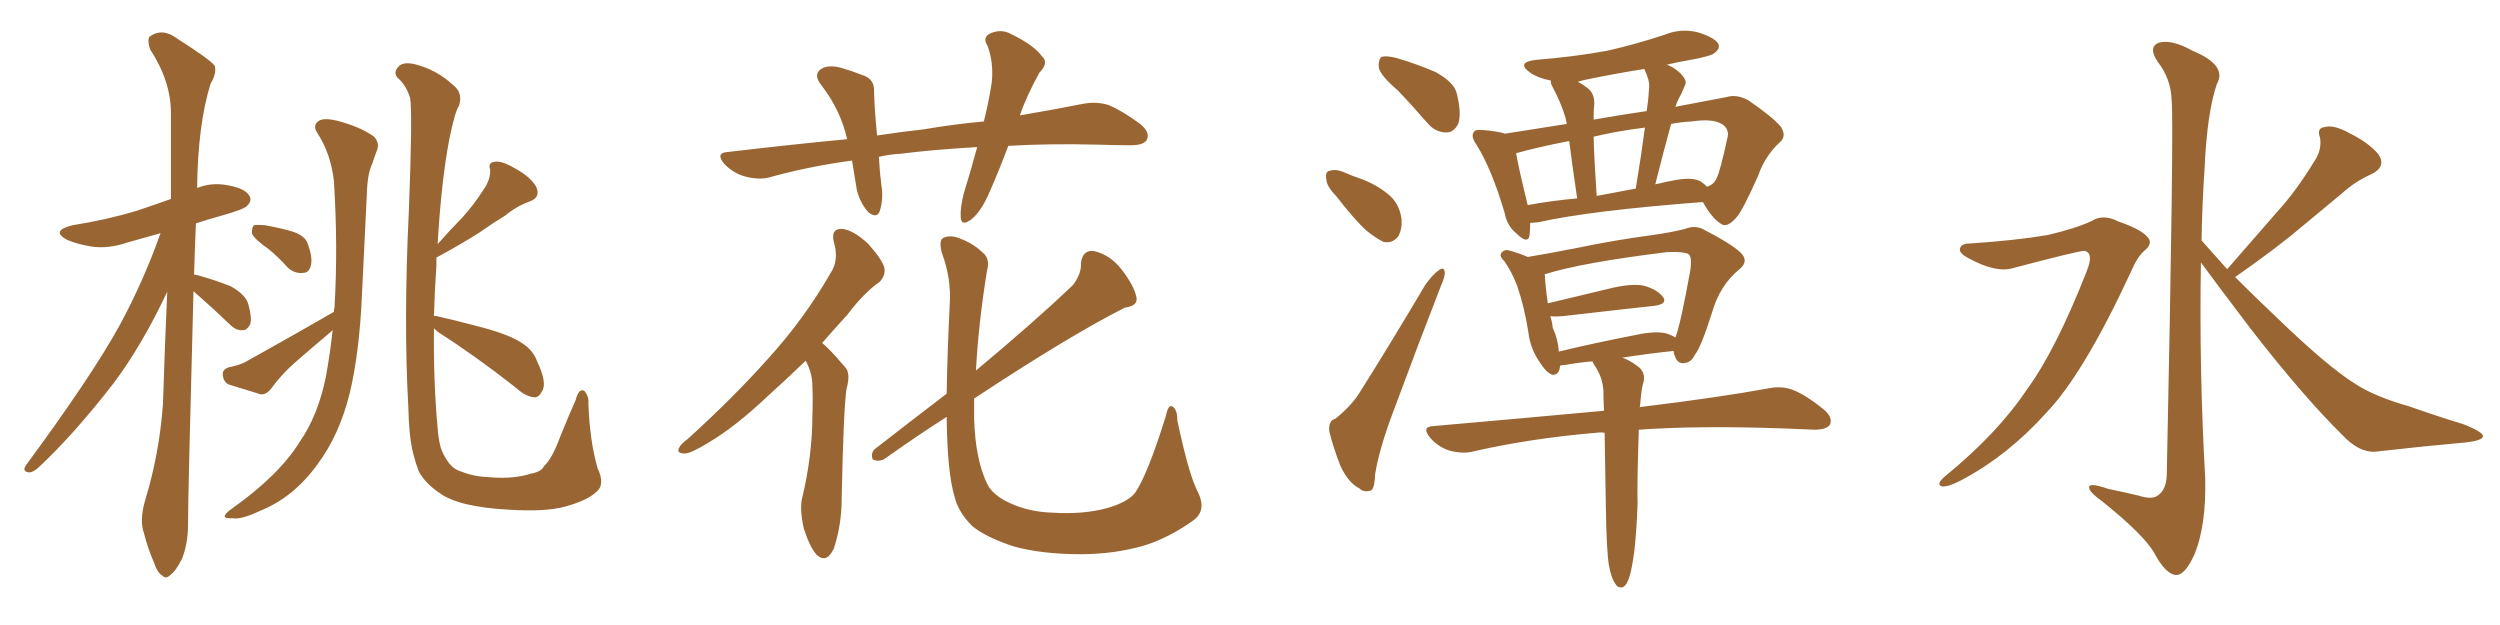 <svg xmlns="http://www.w3.org/2000/svg" xmlns:xlink="http://www.w3.org/1999/xlink" width="600" height="150"><path fill="#996633" padding="10" d="M46.44 69.87L46.44 69.87Q45.12 119.24 45.12 125.98L45.12 125.98Q45.12 130.52 43.65 134.18L43.65 134.18Q42.04 137.26 41.02 137.84L41.02 137.84Q39.84 139.16 38.96 138.13L38.96 138.13Q37.79 137.55 36.91 134.91L36.91 134.91Q35.45 131.54 34.57 128.03L34.57 128.03Q33.40 124.95 34.86 119.97L34.86 119.97Q38.23 108.98 39.11 96.97L39.11 96.97Q39.55 82.91 40.14 70.02L40.14 70.02Q33.98 83.06 27.25 91.99L27.25 91.99Q17.72 104.30 9.23 112.21L9.23 112.21Q7.91 113.38 7.03 113.38L7.03 113.38Q5.27 113.23 6.15 111.77L6.15 111.77Q22.12 90.09 28.71 78.08L28.71 78.08Q34.42 67.53 38.53 55.96L38.53 55.96Q34.28 57.13 30.76 58.15L30.76 58.15Q26.07 59.77 21.97 59.18L21.97 59.18Q18.46 58.59 16.11 57.57L16.11 57.57Q12.01 55.37 17.43 54.05L17.43 54.05Q25.78 52.73 32.96 50.54L32.96 50.54Q36.91 49.22 41.02 47.75L41.02 47.75Q41.02 36.77 41.02 27.10L41.02 27.10Q41.02 19.48 36.04 11.87L36.04 11.87Q35.30 9.67 35.89 8.79L35.89 8.79Q38.96 6.59 42.48 9.23L42.48 9.23Q50.54 14.36 51.56 15.82L51.56 15.82Q52.00 17.72 50.54 20.07L50.54 20.07Q47.46 30.03 47.31 45.12L47.31 45.12Q50.54 43.80 54.20 44.38L54.20 44.38Q58.74 45.12 59.77 46.88L59.77 46.88Q60.64 48.05 59.33 49.37L59.33 49.37Q58.59 50.24 53.32 51.71L53.32 51.71Q50.10 52.59 47.02 53.61L47.02 53.61Q46.73 60.06 46.58 65.92L46.58 65.92Q47.02 65.92 47.46 66.06L47.46 66.06Q51.71 67.24 55.37 68.70L55.37 68.70Q59.03 70.75 59.62 73.10L59.62 73.10Q60.50 76.32 60.06 77.78L60.06 77.78Q59.33 79.25 58.30 79.25L58.30 79.25Q56.69 79.39 55.22 77.93L55.22 77.93Q51.42 74.27 47.90 71.19L47.90 71.19Q47.02 70.46 46.44 69.87ZM64.45 59.77L64.45 59.77Q61.08 57.42 60.50 56.10L60.50 56.10Q60.35 54.64 60.94 54.05L60.94 54.05Q61.67 53.91 63.57 54.05L63.57 54.05Q66.94 54.64 70.02 55.52L70.02 55.52Q73.24 56.54 73.83 58.45L73.83 58.45Q75.15 61.96 74.56 63.87L74.56 63.87Q74.12 65.48 72.80 65.48L72.80 65.48Q70.90 65.77 69.14 64.31L69.14 64.31Q66.80 61.67 64.45 59.77ZM80.13 74.85L80.13 74.85Q80.13 74.12 80.27 73.97L80.27 73.97Q81.15 59.33 80.13 43.36L80.13 43.36Q79.39 36.91 76.17 31.93L76.17 31.93Q75 30.18 76.32 29.15L76.32 29.15Q77.49 28.13 81.01 29.00L81.01 29.00Q86.57 30.47 89.79 32.81L89.79 32.81Q91.26 34.42 90.38 36.33L90.38 36.33Q89.79 37.79 89.36 39.26L89.36 39.26Q88.18 41.60 88.04 46.58L88.04 46.58Q87.45 58.30 86.87 70.75L86.87 70.75Q86.28 84.52 83.94 94.34L83.94 94.34Q81.45 104.44 76.17 111.47L76.17 111.47Q70.46 119.38 62.40 122.61L62.40 122.61Q57.71 124.80 55.81 124.37L55.81 124.37Q54.05 124.51 53.91 123.93L53.91 123.93Q54.05 123.19 55.52 122.17L55.52 122.17Q66.94 114.11 71.92 106.05L71.92 106.05Q76.32 99.76 78.22 90.38L78.22 90.38Q79.25 84.67 79.83 79.25L79.83 79.25Q79.69 79.25 79.69 79.39L79.69 79.39Q75 83.35 70.46 87.30L70.46 87.30Q67.38 90.09 65.04 93.31L65.04 93.31Q63.87 94.78 62.55 94.63L62.55 94.63Q58.15 93.31 54.93 92.29L54.93 92.29Q53.61 91.70 53.47 89.94L53.47 89.94Q53.32 88.77 54.79 88.18L54.79 88.18Q57.71 87.60 59.18 86.72L59.18 86.72Q70.75 80.27 80.13 74.85ZM104.15 78.81L104.15 78.81L104.15 78.81Q104.00 91.55 105.03 102.69L105.03 102.69Q105.18 105.18 105.76 107.37L105.76 107.37Q106.35 109.13 107.37 110.60L107.37 110.60Q108.69 112.65 110.89 113.23L110.89 113.23Q113.67 114.40 117.77 114.55L117.77 114.55Q123.34 114.99 127.44 113.67L127.44 113.67Q129.93 113.23 130.52 111.91L130.52 111.91Q132.57 110.01 134.47 104.74L134.47 104.74Q136.67 99.32 138.13 96.09L138.13 96.09Q139.01 92.87 140.33 93.90L140.33 93.90Q141.36 95.21 141.21 96.68L141.21 96.68Q141.50 105.62 143.41 112.35L143.41 112.35Q145.31 116.31 143.12 118.07L143.12 118.07Q140.92 120.12 135.64 121.58L135.64 121.58Q130.81 122.90 121.88 122.31L121.88 122.31Q116.31 122.02 111.91 121.00L111.91 121.00Q107.67 119.97 105.32 118.21L105.32 118.21Q101.95 115.87 100.49 113.09L100.49 113.09Q99.76 111.18 99.17 108.84L99.17 108.84Q98.14 104.88 98.00 97.71L98.00 97.71Q96.83 77.20 98.14 50.24L98.14 50.24Q99.02 27.25 98.44 23.58L98.44 23.58Q97.56 20.51 95.36 18.60L95.36 18.60Q94.34 17.29 95.65 15.97L95.65 15.97Q96.68 14.79 99.46 15.38L99.46 15.38Q104.74 16.70 108.69 20.36L108.69 20.36Q111.18 22.27 110.16 25.34L110.16 25.34Q109.13 26.95 107.81 33.54L107.81 33.54Q105.91 43.51 105.03 58.59L105.03 58.59Q108.11 55.08 110.89 52.29L110.89 52.29Q113.67 49.22 116.02 45.56L116.02 45.56Q117.77 43.07 117.63 40.72L117.63 40.72Q117.04 38.96 118.80 38.82L118.80 38.82Q120.41 38.53 123.63 40.43L123.63 40.43Q127.15 42.33 128.61 44.68L128.61 44.68Q129.93 47.31 127.15 48.34L127.15 48.34Q123.93 49.51 121.29 51.71L121.29 51.71Q118.36 53.47 115.28 55.66L115.28 55.66Q111.47 58.15 104.74 61.82L104.74 61.82Q104.74 62.70 104.74 63.72L104.74 63.72Q104.30 70.02 104.15 75.88L104.15 75.88Q104.30 75.73 104.88 75.88L104.88 75.88Q108.84 76.76 116.02 78.66L116.02 78.66Q122.46 80.42 125.24 82.32L125.24 82.32Q127.88 83.94 128.91 86.72L128.91 86.72Q131.40 91.99 130.08 93.90L130.08 93.90Q129.35 95.36 128.32 95.36L128.32 95.36Q126.12 95.21 123.78 93.02L123.78 93.02Q113.67 85.11 105.32 79.83L105.32 79.83Q104.59 79.25 104.15 78.81ZM241.99 35.01L241.99 35.01Q239.79 40.87 237.60 45.85L237.60 45.85Q235.55 50.68 233.20 52.59L233.20 52.59Q230.71 54.49 230.57 52.15L230.57 52.15Q230.42 49.95 231.30 46.44L231.30 46.44Q233.20 40.28 234.52 35.30L234.52 35.30Q224.12 35.89 216.06 36.91L216.06 36.91Q213.28 37.06 210.94 37.65L210.94 37.65Q211.08 40.87 211.52 44.38L211.52 44.38Q212.11 47.75 211.08 50.83L211.08 50.83Q210.35 52.44 208.45 50.98L208.45 50.98Q206.54 48.93 205.66 45.70L205.66 45.70Q205.08 42.19 204.49 38.53L204.49 38.53Q193.80 39.99 184.42 42.63L184.42 42.63Q181.93 43.21 178.71 42.33L178.71 42.33Q176.07 41.60 173.88 39.40L173.88 39.40Q171.53 36.62 174.76 36.47L174.76 36.47Q189.55 34.72 203.32 33.40L203.32 33.40Q201.71 26.37 197.17 20.51L197.17 20.51Q194.82 17.58 197.61 16.26L197.61 16.26Q199.51 15.53 202.29 16.41L202.29 16.41Q204.35 16.99 206.98 18.02L206.98 18.02Q209.91 18.90 209.77 21.97L209.77 21.97Q209.91 26.66 210.50 32.52L210.50 32.52Q216.21 31.64 221.63 31.05L221.63 31.05Q229.39 29.74 236.13 29.15L236.13 29.15Q237.45 23.73 238.04 19.63L238.04 19.63Q238.48 14.94 237.01 10.99L237.01 10.99Q235.84 9.23 237.30 8.20L237.30 8.20Q240.09 6.74 242.72 8.20L242.72 8.20Q248.14 10.84 250.05 13.48L250.05 13.48Q251.81 15.09 249.46 17.43L249.46 17.43Q246.24 23.29 244.78 27.69L244.78 27.69Q253.42 26.22 260.01 24.90L260.01 24.90Q263.23 24.32 266.02 25.20L266.02 25.20Q269.24 26.51 273.63 29.74L273.63 29.74Q276.12 31.79 275.24 33.54L275.24 33.54Q274.51 34.86 271.44 34.86L271.44 34.86Q267.77 34.86 263.67 34.72L263.67 34.72Q251.81 34.42 241.99 35.01ZM193.36 86.57L193.36 86.57Q188.67 91.11 184.57 94.78L184.57 94.78Q176.37 102.54 170.07 106.20L170.07 106.20Q165.82 108.84 164.36 108.84L164.36 108.84Q162.16 108.84 163.04 107.37L163.04 107.37Q163.33 106.64 165.09 105.32L165.09 105.32Q176.07 95.36 184.42 85.99L184.42 85.99Q193.07 76.46 199.37 65.48L199.37 65.48Q201.42 62.40 200.10 58.01L200.10 58.01Q199.37 54.79 202.15 54.93L202.15 54.93Q204.79 55.22 208.30 58.45L208.30 58.45Q211.82 62.40 212.26 64.31L212.26 64.31Q212.55 66.21 211.08 67.68L211.08 67.68Q207.42 70.17 203.32 75.59L203.32 75.59Q200.10 79.10 197.31 82.32L197.31 82.32Q198.05 82.91 198.63 83.50L198.63 83.50Q200.54 85.40 202.88 88.18L202.88 88.18Q204.20 89.65 203.17 93.31L203.17 93.31Q202.44 98.14 202.00 119.68L202.00 119.68Q202.00 125.98 200.10 131.69L200.10 131.69Q198.34 135.35 196.00 133.15L196.00 133.15Q194.38 131.40 192.92 126.86L192.92 126.86Q191.89 122.31 192.48 119.68L192.48 119.68Q194.97 109.42 194.97 99.61L194.97 99.61Q195.12 96.24 194.97 92.58L194.97 92.58Q194.97 89.65 193.51 86.87L193.51 86.87Q193.36 86.72 193.36 86.57ZM287.55 118.21L287.55 118.21L287.55 118.21Q289.60 122.46 286.52 124.80L286.52 124.80Q280.66 129.05 274.51 130.96L274.51 130.96Q267.33 133.01 259.42 133.01L259.42 133.01Q249.90 133.01 243.16 131.10L243.16 131.10Q236.57 128.91 233.35 126.27L233.35 126.27Q229.98 122.90 229.10 119.24L229.10 119.24Q227.34 113.38 227.20 100.05L227.20 100.05Q219.87 104.74 212.26 110.16L212.26 110.16Q210.94 110.89 209.47 110.30L209.47 110.30Q208.89 108.84 209.91 107.81L209.91 107.81Q219.14 100.63 227.20 94.48L227.20 94.48Q227.34 85.11 227.93 73.10L227.93 73.10Q228.37 66.94 226.03 60.64L226.03 60.64Q225.29 57.71 226.32 57.13L226.32 57.13Q227.78 56.40 229.69 56.98L229.69 56.98Q233.50 58.30 235.69 60.50L235.69 60.50Q237.74 61.96 236.87 65.04L236.87 65.04Q234.81 77.78 234.23 88.92L234.23 88.92Q248.14 77.34 257.52 68.41L257.52 68.41Q259.57 65.63 259.42 63.28L259.42 63.28Q259.72 60.06 262.35 60.21L262.35 60.21Q266.46 61.08 269.24 64.75L269.24 64.75Q272.17 68.55 272.75 71.34L272.75 71.34Q273.19 73.39 269.97 73.83L269.97 73.83Q256.64 80.57 233.79 95.65L233.79 95.65Q233.79 98.14 233.79 100.49L233.79 100.49Q234.08 110.16 236.87 116.02L236.87 116.02Q238.18 118.80 242.29 120.70L242.29 120.70Q246.97 122.90 252.83 123.05L252.83 123.05Q259.72 123.49 265.43 122.02L265.43 122.02Q270.70 120.56 272.46 118.21L272.46 118.21Q275.39 113.96 279.79 99.90L279.79 99.90Q280.37 96.97 281.40 97.56L281.40 97.56Q282.57 98.29 282.57 100.93L282.57 100.93Q285.35 114.11 287.55 118.21ZM335.45 21.68L335.45 21.68Q331.35 18.16 330.91 16.26L330.91 16.26Q330.76 14.21 331.64 13.62L331.64 13.62Q332.81 13.33 335.16 13.92L335.16 13.92Q340.14 15.38 344.53 17.29L344.53 17.29Q349.07 19.78 349.66 22.56L349.66 22.56Q350.83 27.39 349.95 29.74L349.95 29.74Q348.93 31.79 347.17 31.79L347.17 31.79Q344.53 31.79 342.63 29.59L342.63 29.59Q338.96 25.34 335.45 21.68ZM320.65 47.02L320.65 47.02Q318.46 44.82 318.31 43.07L318.31 43.07Q318.02 41.16 319.04 41.02L319.04 41.02Q320.51 40.43 322.85 41.46L322.85 41.46Q324.46 42.19 326.22 42.77L326.22 42.77Q330.32 44.24 333.11 46.58L333.11 46.58Q335.74 48.63 336.33 52.29L336.33 52.29Q336.62 54.79 335.60 56.69L335.60 56.69Q334.13 58.59 331.93 58.01L331.93 58.01Q330.18 57.13 327.98 55.37L327.98 55.37Q325.20 52.88 320.65 47.02ZM320.51 100.49L320.51 100.49Q324.61 97.12 326.51 93.90L326.51 93.90Q333.98 82.03 342.04 68.41L342.04 68.41Q343.80 65.92 345.26 64.89L345.26 64.89Q346.58 63.87 346.73 65.33L346.73 65.33Q346.88 66.21 345.85 68.55L345.85 68.55Q340.43 82.47 334.57 98.29L334.57 98.29Q331.05 107.52 330.03 113.82L330.03 113.82Q329.88 117.63 328.86 117.77L328.86 117.77Q327.25 118.21 326.22 117.19L326.22 117.19Q323.58 115.87 321.68 111.77L321.68 111.77Q319.92 107.23 319.04 103.56L319.04 103.56Q318.75 100.93 320.51 100.49ZM367.24 53.47L367.24 53.47Q367.24 55.22 367.09 56.54L367.09 56.54Q366.65 58.74 363.87 55.96L363.87 55.96Q361.67 54.20 361.08 50.98L361.08 50.98Q358.01 40.58 354.35 34.72L354.35 34.72Q352.88 32.67 353.76 31.64L353.76 31.64Q354.05 31.05 355.81 31.20L355.81 31.20Q359.47 31.49 361.23 32.08L361.23 32.08Q367.68 31.05 376.03 29.74L376.03 29.74Q375.88 28.86 375.73 28.27L375.73 28.27Q374.56 24.46 372.66 20.95L372.66 20.95Q372.07 19.92 372.22 19.34L372.22 19.34Q369.14 18.75 367.24 17.43L367.24 17.43Q363.72 14.94 368.70 14.36L368.70 14.36Q377.93 13.62 385.84 12.16L385.84 12.16Q392.87 10.55 399.46 8.35L399.46 8.35Q403.42 6.74 407.52 7.76L407.52 7.76Q411.33 8.94 412.35 10.40L412.35 10.40Q412.94 11.57 411.62 12.60L411.62 12.60Q410.89 13.48 405.03 14.50L405.03 14.50Q402.39 14.94 400.05 15.53L400.05 15.53Q401.66 16.11 403.13 17.43L403.13 17.43Q405.03 19.34 404.44 20.36L404.44 20.36Q404.00 21.39 403.42 22.71L403.42 22.71Q402.69 23.88 402.10 25.63L402.10 25.63Q408.98 24.32 414.40 23.29L414.40 23.29Q416.75 22.56 419.53 24.02L419.53 24.02Q425.54 28.13 427.44 30.47L427.44 30.47Q428.91 32.81 427.00 34.28L427.00 34.28Q423.49 37.65 422.02 42.04L422.02 42.04L422.02 42.04Q418.21 50.54 416.89 52.00L416.89 52.00Q414.55 54.79 413.09 53.76L413.09 53.76Q410.89 52.44 408.69 48.49L408.69 48.49Q381.74 50.54 369.29 53.32L369.29 53.32Q368.12 53.47 367.24 53.47ZM408.11 43.51L408.11 43.51Q409.13 44.24 409.72 44.82L409.72 44.82Q411.33 44.24 411.91 42.92L411.91 42.92Q412.79 41.46 414.70 32.52L414.70 32.52Q414.84 31.35 413.96 30.32L413.96 30.32Q411.91 28.27 406.05 29.15L406.05 29.15Q403.27 29.30 401.07 29.74L401.07 29.74Q399.17 36.62 397.27 44.24L397.27 44.24Q399.76 43.65 402.10 43.21L402.10 43.21Q406.20 42.48 408.11 43.51ZM383.20 47.02L383.20 47.02Q387.74 46.14 392.58 45.26L392.58 45.26Q393.90 37.35 394.78 30.62L394.78 30.62Q387.89 31.49 382.47 32.81L382.47 32.81Q382.62 38.53 383.20 47.02ZM366.65 49.22L366.65 49.22Q372.22 48.19 378.52 47.61L378.52 47.61Q377.20 38.67 376.61 33.84L376.61 33.84Q369.14 35.30 363.87 36.77L363.87 36.77Q364.45 40.28 366.65 49.22ZM395.80 20.95L395.80 20.95Q395.95 19.34 394.63 16.55L394.63 16.55Q387.30 17.72 380.27 19.19L380.27 19.19Q379.25 19.48 378.66 19.63L378.66 19.63Q379.83 20.21 381.15 21.24L381.15 21.24Q382.76 22.56 382.62 25.20L382.62 25.20Q382.47 26.07 382.47 28.71L382.47 28.71Q389.06 27.54 395.21 26.66L395.21 26.66Q395.65 23.73 395.80 20.95ZM386.13 135.64L386.13 135.64Q385.55 131.98 385.40 121.44L385.40 121.44Q385.25 111.47 385.11 103.86L385.11 103.86Q384.08 103.71 383.20 103.86L383.20 103.86Q367.38 105.18 353.32 108.40L353.32 108.40Q350.98 108.98 347.75 108.11L347.75 108.11Q345.12 107.23 343.21 105.03L343.21 105.03Q341.02 102.39 344.09 102.25L344.09 102.25Q365.92 100.34 384.96 98.58L384.96 98.58Q384.81 95.80 384.81 93.46L384.81 93.46Q384.52 90.82 383.50 89.06L383.50 89.06Q383.06 88.18 382.62 87.60L382.62 87.60Q382.18 86.87 382.18 86.72L382.18 86.72Q378.81 87.01 375.59 87.60L375.59 87.60Q375 87.60 374.41 87.74L374.41 87.74Q374.27 90.09 372.51 89.94L372.51 89.94Q371.04 89.36 369.58 87.01L369.58 87.01Q367.24 83.64 366.80 79.69L366.80 79.69Q365.92 73.97 364.16 68.70L364.16 68.70Q362.84 65.19 360.94 62.55L360.94 62.55Q359.62 61.38 360.50 60.50L360.50 60.50Q361.08 59.91 361.96 60.06L361.96 60.06Q364.31 60.64 366.65 61.67L366.65 61.67Q371.19 60.94 378.66 59.47L378.66 59.47Q387.01 57.71 396.68 56.40L396.68 56.40Q400.93 55.81 404.44 54.93L404.44 54.93Q406.93 53.91 409.13 55.22L409.13 55.22Q415.43 58.45 417.77 60.64L417.77 60.64Q419.82 62.70 417.48 64.60L417.48 64.60Q412.79 68.41 410.89 75L410.89 75Q408.25 83.35 406.79 85.11L406.79 85.11Q405.91 87.01 404.15 87.16L404.15 87.16Q402.54 87.30 401.95 85.40L401.95 85.40Q401.66 84.81 401.66 84.23L401.66 84.23Q395.95 84.81 389.36 85.84L389.36 85.84Q391.11 86.43 393.02 87.89L393.02 87.89Q394.92 89.21 394.48 91.55L394.48 91.55Q394.04 93.02 393.90 94.48L393.90 94.48Q393.75 95.65 393.60 97.56L393.60 97.56Q393.46 97.56 393.46 97.71L393.46 97.71Q412.79 95.36 424.66 93.16L424.66 93.16Q427.59 92.58 430.37 93.60L430.37 93.60Q433.59 94.92 437.55 98.14L437.55 98.14Q440.04 100.20 439.16 101.95L439.16 101.95Q438.28 103.13 435.50 103.13L435.50 103.13Q431.84 102.98 428.17 102.83L428.17 102.83Q407.52 102.10 393.31 103.13L393.31 103.13Q392.87 116.60 393.02 120.70L393.02 120.70Q392.87 126.12 392.29 131.84L392.29 131.84Q391.70 136.38 391.11 138.28L391.11 138.28Q390.53 140.33 389.50 140.92L389.50 140.92Q388.33 141.21 387.74 140.19L387.74 140.19Q386.72 138.87 386.13 135.64ZM399.76 79.98L399.76 79.98L399.76 79.98Q401.22 80.42 402.10 81.01L402.10 81.01Q403.27 78.08 405.62 65.19L405.62 65.19Q406.20 61.52 405.18 60.94L405.18 60.94Q403.86 60.35 400.20 60.50L400.20 60.50Q379.83 62.99 370.90 65.77L370.90 65.77Q370.61 65.77 370.75 65.92L370.75 65.92Q370.90 68.85 371.48 72.80L371.48 72.80Q378.08 71.19 386.13 69.29L386.13 69.29Q391.41 67.97 394.48 68.55L394.48 68.55Q397.71 69.43 399.17 71.34L399.17 71.34Q400.20 72.95 397.12 73.39L397.12 73.39Q387.74 74.41 375 75.88L375 75.88Q373.39 76.03 372.07 75.88L372.07 75.88Q372.51 77.20 372.66 78.66L372.66 78.66Q373.97 81.59 374.12 84.38L374.12 84.38Q382.62 82.32 392.43 80.42L392.43 80.42Q397.12 79.39 399.76 79.98ZM472.56 58.45L472.56 58.45Q483.84 57.71 491.46 56.40L491.46 56.40Q498.34 54.79 502.00 53.03L502.00 53.03Q504.79 51.27 508.45 53.17L508.45 53.17Q514.01 55.08 515.48 56.98L515.48 56.98Q516.80 58.45 514.60 60.21L514.60 60.21Q512.84 61.82 511.38 65.33L511.38 65.33Q500.10 89.65 491.16 99.02L491.16 99.02Q481.79 109.42 470.65 115.28L470.65 115.28Q467.58 116.89 466.11 116.75L466.11 116.75Q464.50 116.31 466.70 114.40L466.70 114.40Q479.44 104.00 486.47 93.46L486.47 93.46Q493.36 84.08 500.83 65.04L500.83 65.04Q502.59 60.64 500.24 60.21L500.24 60.21Q498.78 60.21 483.25 64.31L483.25 64.31Q479.15 65.63 472.41 61.96L472.41 61.96Q470.21 60.79 470.36 59.77L470.36 59.77Q470.65 58.45 472.56 58.45ZM534.52 64.60L534.52 64.60L534.52 64.60Q540.82 57.42 546.53 50.83L546.53 50.83Q551.07 45.85 555.18 39.11L555.18 39.11Q557.37 36.04 556.79 32.96L556.79 32.96Q555.91 30.62 558.11 30.47L558.11 30.47Q560.16 29.88 564.11 32.08L564.11 32.08Q568.51 34.28 570.85 37.06L570.85 37.06Q572.75 39.99 569.24 41.75L569.24 41.75Q565.28 43.51 562.21 46.29L562.21 46.29Q557.67 50.10 552.69 54.20L552.69 54.20Q546.68 59.33 536.43 66.50L536.43 66.50Q540.97 71.04 546.68 76.46L546.68 76.46Q558.69 88.04 565.28 92.14L565.28 92.14Q569.97 95.21 578.32 97.56L578.32 97.56Q584.91 99.90 591.21 101.81L591.21 101.81Q596.04 103.71 595.90 104.74L595.90 104.74Q595.75 105.76 591.65 106.20L591.65 106.20Q581.69 107.08 570.12 108.40L570.12 108.40Q566.16 108.69 562.06 104.30L562.06 104.30Q552.98 95.36 540.53 79.39L540.53 79.39Q532.18 68.41 528.22 62.99L528.22 62.99Q527.78 88.77 529.25 114.70L529.25 114.70Q529.54 125.83 526.76 132.86L526.76 132.86Q524.41 138.13 522.22 137.99L522.22 137.99Q519.73 137.84 516.94 132.57L516.94 132.57Q514.45 128.32 504.64 120.41L504.64 120.41Q501.56 118.21 501.42 117.19L501.42 117.19Q500.98 115.58 505.96 117.33L505.96 117.33Q509.62 118.07 513.28 118.95L513.28 118.95Q516.50 119.97 517.82 118.95L517.82 118.95Q519.87 117.63 520.02 114.11L520.02 114.11Q521.78 29.74 521.19 24.02L521.19 24.02Q521.04 18.90 517.82 14.79L517.82 14.79Q515.48 11.28 518.12 10.25L518.12 10.25Q521.19 9.38 526.17 12.16L526.17 12.16Q534.67 15.67 532.03 20.21L532.03 20.21Q529.69 27.10 529.10 40.43L529.10 40.43Q528.52 48.93 528.37 57.71L528.37 57.71Q531.30 60.94 534.52 64.60Z"/></svg>
